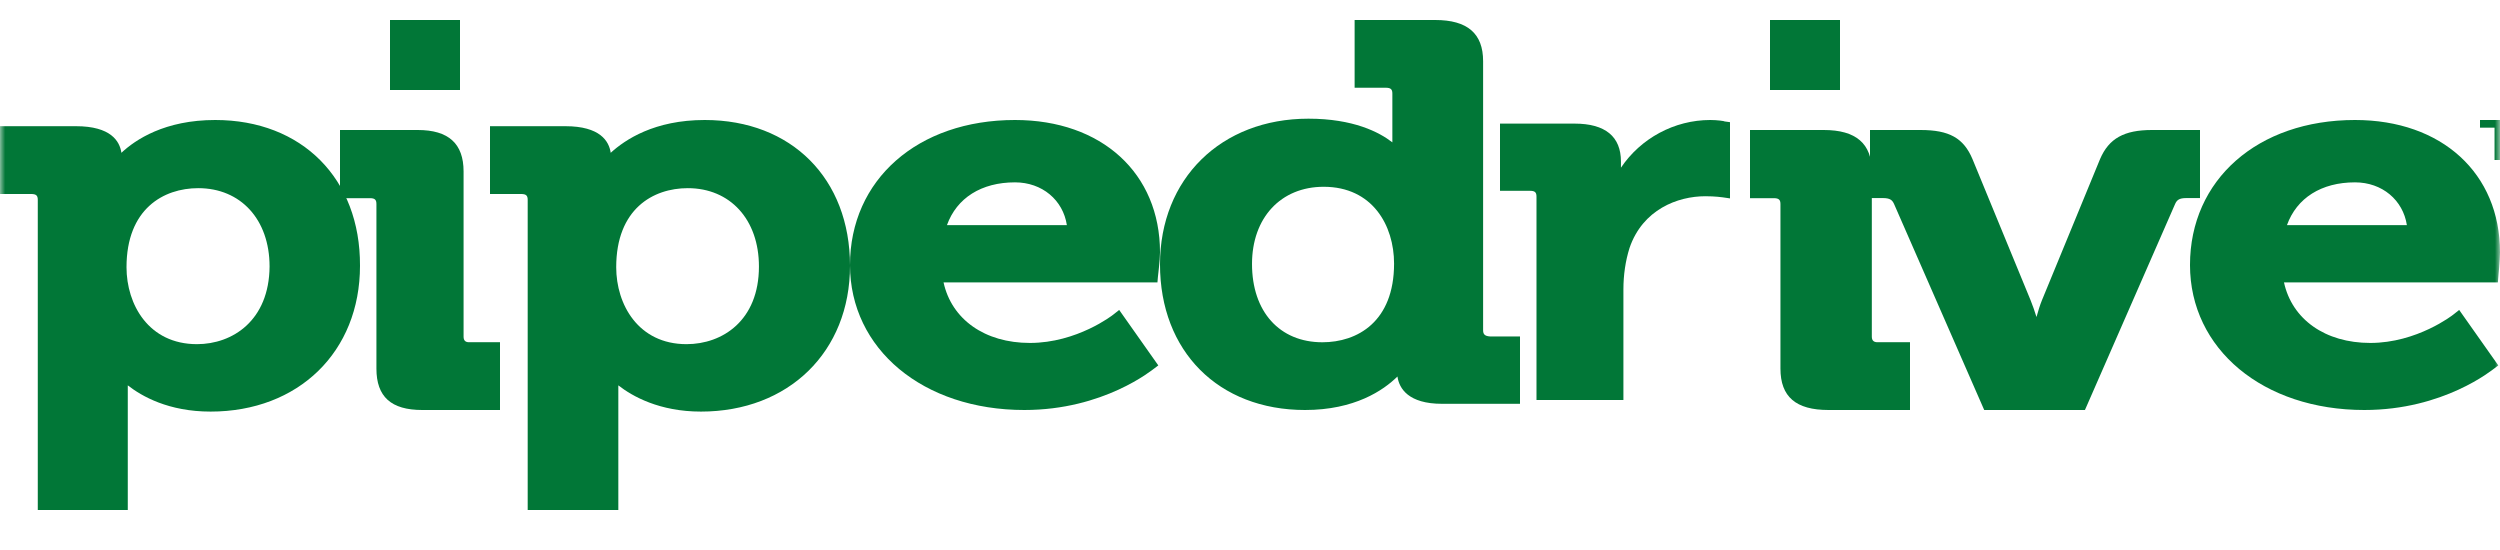 <?xml version="1.0" encoding="UTF-8"?> <svg xmlns="http://www.w3.org/2000/svg" width="250" height="55" viewBox="0 0 250 55" fill="none"><mask id="mask0_156_5618" style="mask-type:luminance" maskUnits="userSpaceOnUse" x="0" y="0" width="250" height="55"><path d="M250 0H0V55H250V0Z" fill="white"></path></mask><g mask="url(#mask0_156_5618)"><path d="M21.523 12C16.472 12 13.542 13.968 12.141 15.28C11.972 14.114 11.08 12.62 7.599 12.62H0V19.399H3.099C3.608 19.399 3.778 19.545 3.778 19.982V51H12.778V39.409V38.535C14.179 39.628 16.854 41.159 21.056 41.159C29.844 41.159 36 35.181 36 26.579C36.042 17.868 30.184 12 21.523 12ZM19.698 34.416C14.858 34.416 12.651 30.443 12.651 26.725C12.651 20.893 16.344 18.816 19.825 18.816C24.071 18.816 26.957 21.95 26.957 26.652C26.915 32.047 23.264 34.416 19.698 34.416Z" fill="#017737"></path><path d="M46.358 33.67V17.141C46.358 14.356 44.844 13 41.775 13H34V19.817H36.987C37.478 19.817 37.642 19.963 37.642 20.403V36.859C37.642 39.681 39.115 41 42.225 41H50V34.22H47.013C46.563 34.257 46.358 34.073 46.358 33.67Z" fill="#017737"></path><path d="M70.473 12C65.433 12 62.511 13.968 61.071 15.28C60.901 14.114 60.012 12.62 56.539 12.62H49V19.399H52.092C52.6 19.399 52.769 19.545 52.769 19.982V51H61.833V39.409V38.535C63.231 39.628 65.941 41.159 70.092 41.159C78.859 41.159 85 35.181 85 26.579C85 17.868 79.155 12 70.473 12ZM68.652 34.416C63.824 34.416 61.621 30.443 61.621 26.725C61.621 20.893 65.306 18.816 68.779 18.816C73.014 18.816 75.894 21.95 75.894 26.652C75.894 32.047 72.252 34.416 68.652 34.416Z" fill="#017737"></path><path d="M101.499 12C91.761 12 85 17.981 85 26.5C85 34.91 92.314 41 102.435 41C110.387 41 115.235 36.976 115.447 36.831L115.83 36.541L111.918 30.995L111.322 31.466C111.28 31.503 107.708 34.294 102.988 34.294C98.48 34.294 95.163 31.938 94.355 28.24H115.745L115.787 27.733C115.787 27.66 116 26.029 116 25.231C116 17.329 110.174 12 101.499 12ZM94.695 22.512C95.674 19.794 98.14 18.235 101.499 18.235C104.221 18.235 106.305 20.011 106.687 22.512H94.695Z" fill="#017737"></path><path d="M148.311 33.025V6.115C148.311 3.347 146.742 2 143.519 2H135.462V8.773H138.558C139.067 8.773 139.236 8.919 139.236 9.356V14.235C137.922 13.216 135.336 11.868 130.841 11.868C122.106 11.868 116 17.877 116 26.434C116 35.137 121.851 41 130.502 41C135.462 41 138.346 39.034 139.745 37.65C139.915 38.852 140.847 40.381 144.198 40.381H152V33.644H148.99C148.481 33.608 148.311 33.426 148.311 33.025ZM132.24 34.227C127.957 34.227 125.201 31.168 125.201 26.398C125.201 21.773 128.085 18.678 132.368 18.678C137.244 18.678 139.407 22.538 139.407 26.361C139.407 32.188 135.717 34.227 132.24 34.227Z" fill="#017737"></path><path d="M171.033 12C167.424 12 164.062 13.842 162.095 16.769V16.155C162.095 13.662 160.537 12.361 157.461 12.361H150V19.081H152.993C153.485 19.081 153.649 19.226 153.649 19.659V40H162.341V28.945C162.341 27.499 162.546 26.09 162.955 24.79C164.267 20.96 167.752 19.623 170.54 19.623C171.523 19.623 172.262 19.732 172.262 19.732L173 19.84V12.217L172.467 12.145C172.467 12.108 171.73 12 171.033 12Z" fill="#017737"></path><path d="M187.182 33.67V17.141C187.182 14.356 185.594 13 182.378 13H175V19.817H177.359C177.874 19.817 178.045 19.963 178.045 20.403V36.859C178.045 39.681 179.59 41 182.85 41H191V34.22H187.869C187.397 34.257 187.182 34.073 187.182 33.67Z" fill="#017737"></path><path d="M219.958 13H215.195C212.413 13 210.897 13.842 210.012 15.892L204.196 30.02C203.984 30.532 203.816 31.118 203.648 31.703C203.479 31.154 203.269 30.532 203.057 30.02L197.241 15.892C196.356 13.805 194.923 13 192.058 13H187V19.808H188.307C189.024 19.808 189.234 20.027 189.403 20.393L198.421 41H208.494L217.513 20.393C217.682 20.027 217.893 19.808 218.609 19.808H220V13H219.958Z" fill="#017737"></path><path d="M235.5 12C225.761 12 219 17.981 219 26.5C219 34.91 226.314 41 236.435 41C244.387 41 249.235 36.976 249.448 36.831L249.83 36.541L245.918 30.995L245.322 31.466C245.28 31.503 241.707 34.294 237.03 34.294C232.522 34.294 229.206 31.938 228.398 28.24H249.787L249.83 27.733C249.83 27.66 250 26.029 250 25.231C250 17.329 244.174 12 235.5 12ZM228.696 22.512C229.674 19.794 232.14 18.235 235.5 18.235C238.221 18.235 240.304 20.011 240.688 22.512H228.696Z" fill="#017737"></path><path d="M46 2H39V9H46V2Z" fill="#017737"></path><path d="M184 2H177V9H184V2Z" fill="#017737"></path><path d="M248 12.766H249.455V16H250.545V12.766H252V12H248V12.766Z" fill="#017737"></path></g></svg> 